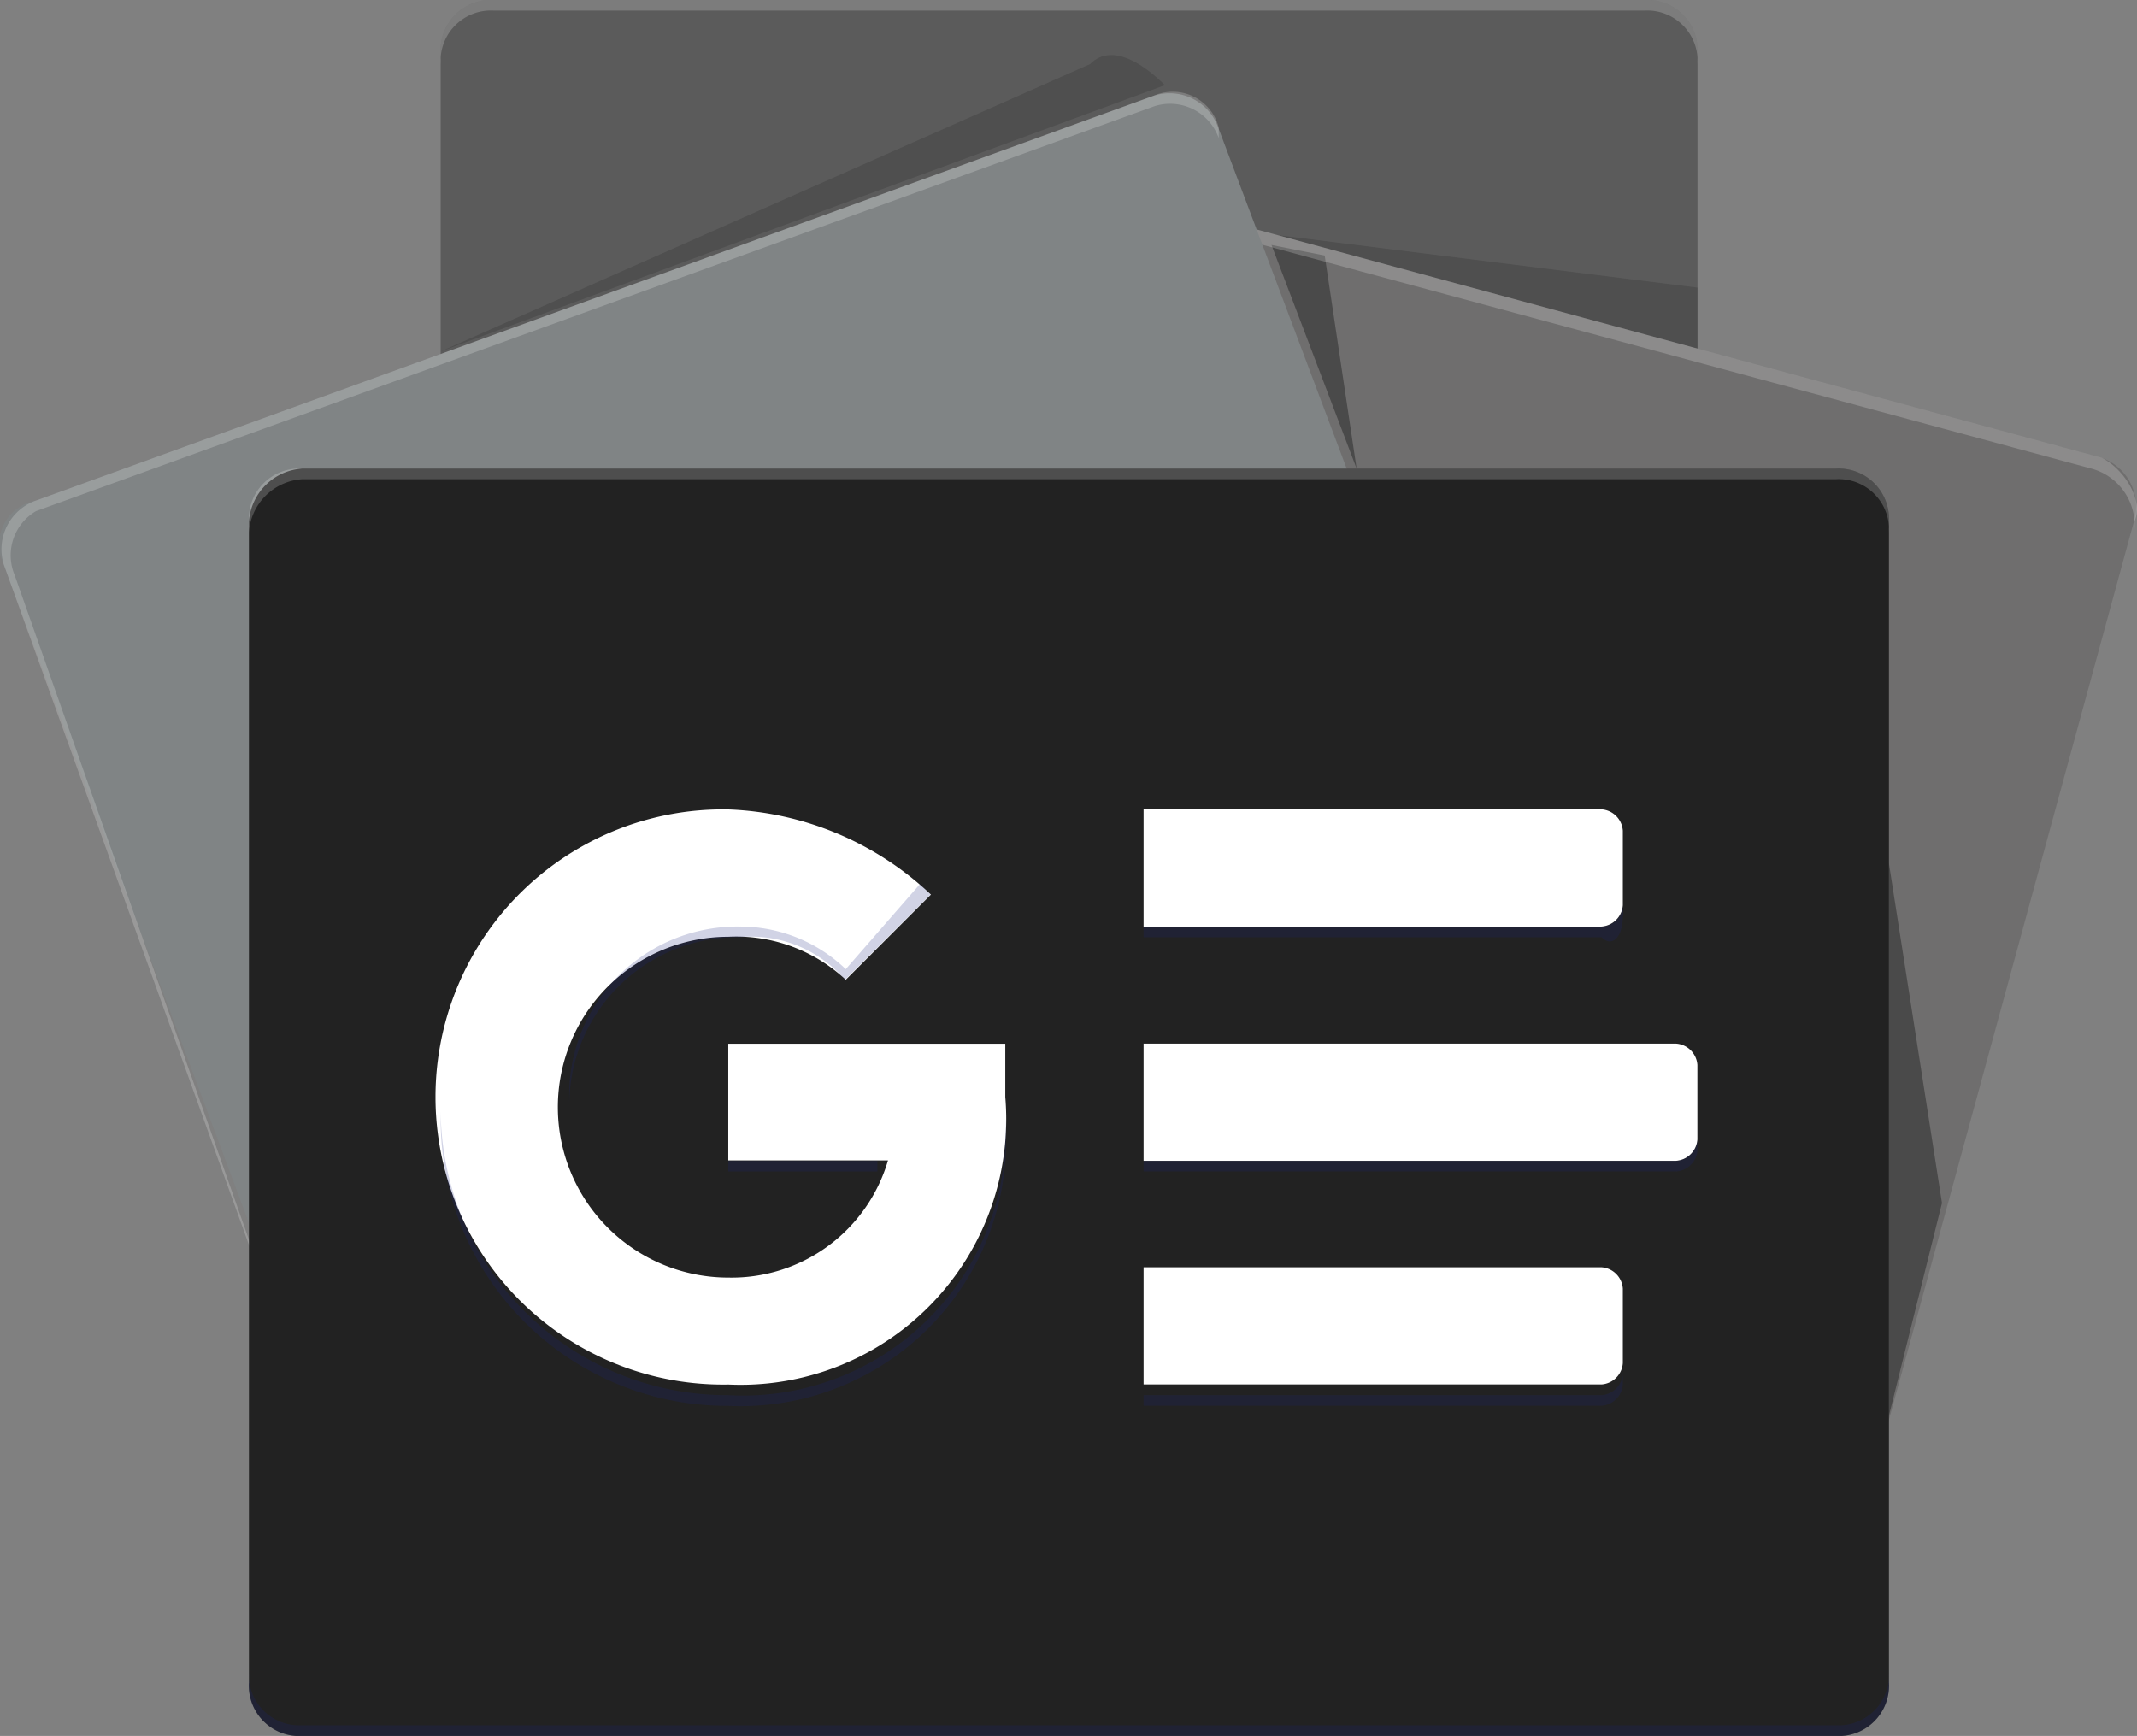 <svg id="google-news-icon" xmlns="http://www.w3.org/2000/svg" width="22.157" height="18" viewBox="0 0 22.157 18">
  <rect x="0" y="0" width="22.157" height="18" fill="#808080" stroke="none"/>
  <path id="Path_372" data-name="Path 372" d="M17.131,12.258a.522.522,0,0,1-.552.552H4.652a.522.522,0,0,1-.552-.552V.552A.522.522,0,0,1,4.652,0H16.579a.522.522,0,0,1,.552.552Z" transform="translate(0.469)" fill="#5b5b5b"/>
  <path id="Path_373" data-name="Path 373" d="M17.131,2.928l-4.417-.552L17.131,3.59ZM10.836.609,4.1,3.59,11.609.829h0c-.221-.221-.552-.442-.773-.221Z" transform="translate(0.469 0.054)" fill="#333" opacity="0.3"/>
  <path id="Path_374" data-name="Path 374" d="M16.579,0H4.652A.522.522,0,0,0,4.1.552v.11A.522.522,0,0,1,4.652.11H16.579a.522.522,0,0,1,.552.552V.552A.522.522,0,0,0,16.579,0Z" transform="translate(0.469)" fill="#fff" opacity="0.2"/>
  <path id="Path_375" data-name="Path 375" d="M6.7,11.762c-.11.221.11.552.331.663l11.043,2.982c.331.11.552-.11.663-.442l2.65-9.718a.536.536,0,0,0-.331-.663L10.016,1.6a.487.487,0,0,0-.663.442Z" transform="translate(0.737 0.164)" fill="#6f6e6e"/>
  <path id="Path_376" data-name="Path 376" d="M18.3,8.7l.552,3.534L18.3,14.447ZM11.9,2.3l.552.11.331,2.209Z" transform="translate(1.283 0.24)" opacity="0.33"/>
  <path id="Path_377" data-name="Path 377" d="M21.056,4.584,10.013,1.6a.487.487,0,0,0-.663.442L6.7,11.762h0L9.24,2.155A.606.606,0,0,1,9.9,1.713L20.945,4.695a.606.606,0,0,1,.442.663v-.11c.11-.221-.11-.552-.331-.663Z" transform="translate(0.74 0.164)" fill="#fff" opacity="0.2"/>
  <path id="Path_378" data-name="Path 378" d="M16.127,10.621a.463.463,0,0,1-.331.663L4.2,15.59a.536.536,0,0,1-.663-.331L0,5.762A.463.463,0,0,1,.335,5.1L11.93.9a.536.536,0,0,1,.663.331l3.534,9.387Z" transform="translate(0.038 0.091)" fill="#808485"/>
  <path id="Path_379" data-name="Path 379" d="M.113,5.873a.531.531,0,0,1,.221-.663l11.6-4.2a.536.536,0,0,1,.663.331v-.11A.492.492,0,0,0,11.929.9L.334,5.1A.536.536,0,0,0,0,5.763l3.423,9.5h0Z" transform="translate(0.039 0.09)" fill="#fff" opacity="0.2"/>
  <path id="Path_380" data-name="Path 380" d="M2.852,4.4h15.9a.522.522,0,0,1,.552.552V16.989a.522.522,0,0,1-.552.552H2.852a.522.522,0,0,1-.552-.552V4.952A.592.592,0,0,1,2.852,4.4Z" transform="translate(0.281 0.459)" fill="#222"/>
  <path id="Path_381" data-name="Path 381" d="M10.7,7.6h4.748a.238.238,0,0,1,.221.221v.773a.238.238,0,0,1-.221.221H10.7V7.6Zm0,4.748h4.748a.238.238,0,0,1,.221.221v.773a.238.238,0,0,1-.221.221H10.7V12.348Zm0-2.319h5.521a.238.238,0,0,1,.221.221v.773a.238.238,0,0,1-.221.221H10.7Z" transform="translate(1.157 0.792)" fill="#fff"/>
  <path id="Path_382" data-name="Path 382" d="M18.754,16.252H2.852A.522.522,0,0,1,2.3,15.7v.11a.522.522,0,0,0,.552.552h15.9a.522.522,0,0,0,.552-.552V15.7a.522.522,0,0,1-.552.552Z" transform="translate(0.281 1.637)" fill="#1a237e" opacity="0.2"/>
  <path id="Path_383" data-name="Path 383" d="M2.852,4.51h15.9a.522.522,0,0,1,.552.552v-.11a.522.522,0,0,0-.552-.552H2.852a.522.522,0,0,0-.552.552v.11A.592.592,0,0,1,2.852,4.51Z" transform="translate(0.281 0.459)" fill="#fff" opacity="0.2"/>
  <path id="Path_384" data-name="Path 384" d="M7.082,10.14v1.1H8.738a1.689,1.689,0,0,1-1.656,1.215,1.767,1.767,0,0,1,0-3.534A1.661,1.661,0,0,1,8.3,9.367l.883-.883a3.231,3.231,0,0,0-2.1-.883,2.982,2.982,0,1,0,0,5.963h0a2.754,2.754,0,0,0,2.871-2.982v-.552H7.082Z" transform="translate(0.469 0.792)" fill="#fff"/>
  <path id="Path_385" data-name="Path 385" d="M6.8,10.9v.11H8.346V10.9Z" transform="translate(0.751 1.137)" fill="#1a237e" opacity="0.2"/>
  <path id="Path_386" data-name="Path 386" d="M7.082,13.6A2.969,2.969,0,0,1,4.1,10.619v.11a2.969,2.969,0,0,0,2.982,2.982,2.754,2.754,0,0,0,2.871-2.982h0A2.724,2.724,0,0,1,7.082,13.6ZM8.3,9.183a1.582,1.582,0,0,0-1.1-.442,1.744,1.744,0,0,0-1.767,1.767v.11A1.744,1.744,0,0,1,7.192,8.852a1.28,1.28,0,0,1,1.1.442L9.18,8.41l-.11-.11L8.3,9.183Zm8.061-.552v-.11a.238.238,0,0,1-.221.221H11.388v.11h4.748c.11.11.221,0,.221-.221ZM16.137,13.6H11.388v.11h4.748a.238.238,0,0,0,.221-.221v-.11a.238.238,0,0,1-.221.221Zm.773-2.429H11.388v.11H16.91a.238.238,0,0,0,.221-.221v-.11a.238.238,0,0,1-.221.221Z" transform="translate(0.469 0.866)" fill="#1a237e" opacity="0.2"/>
</svg>
